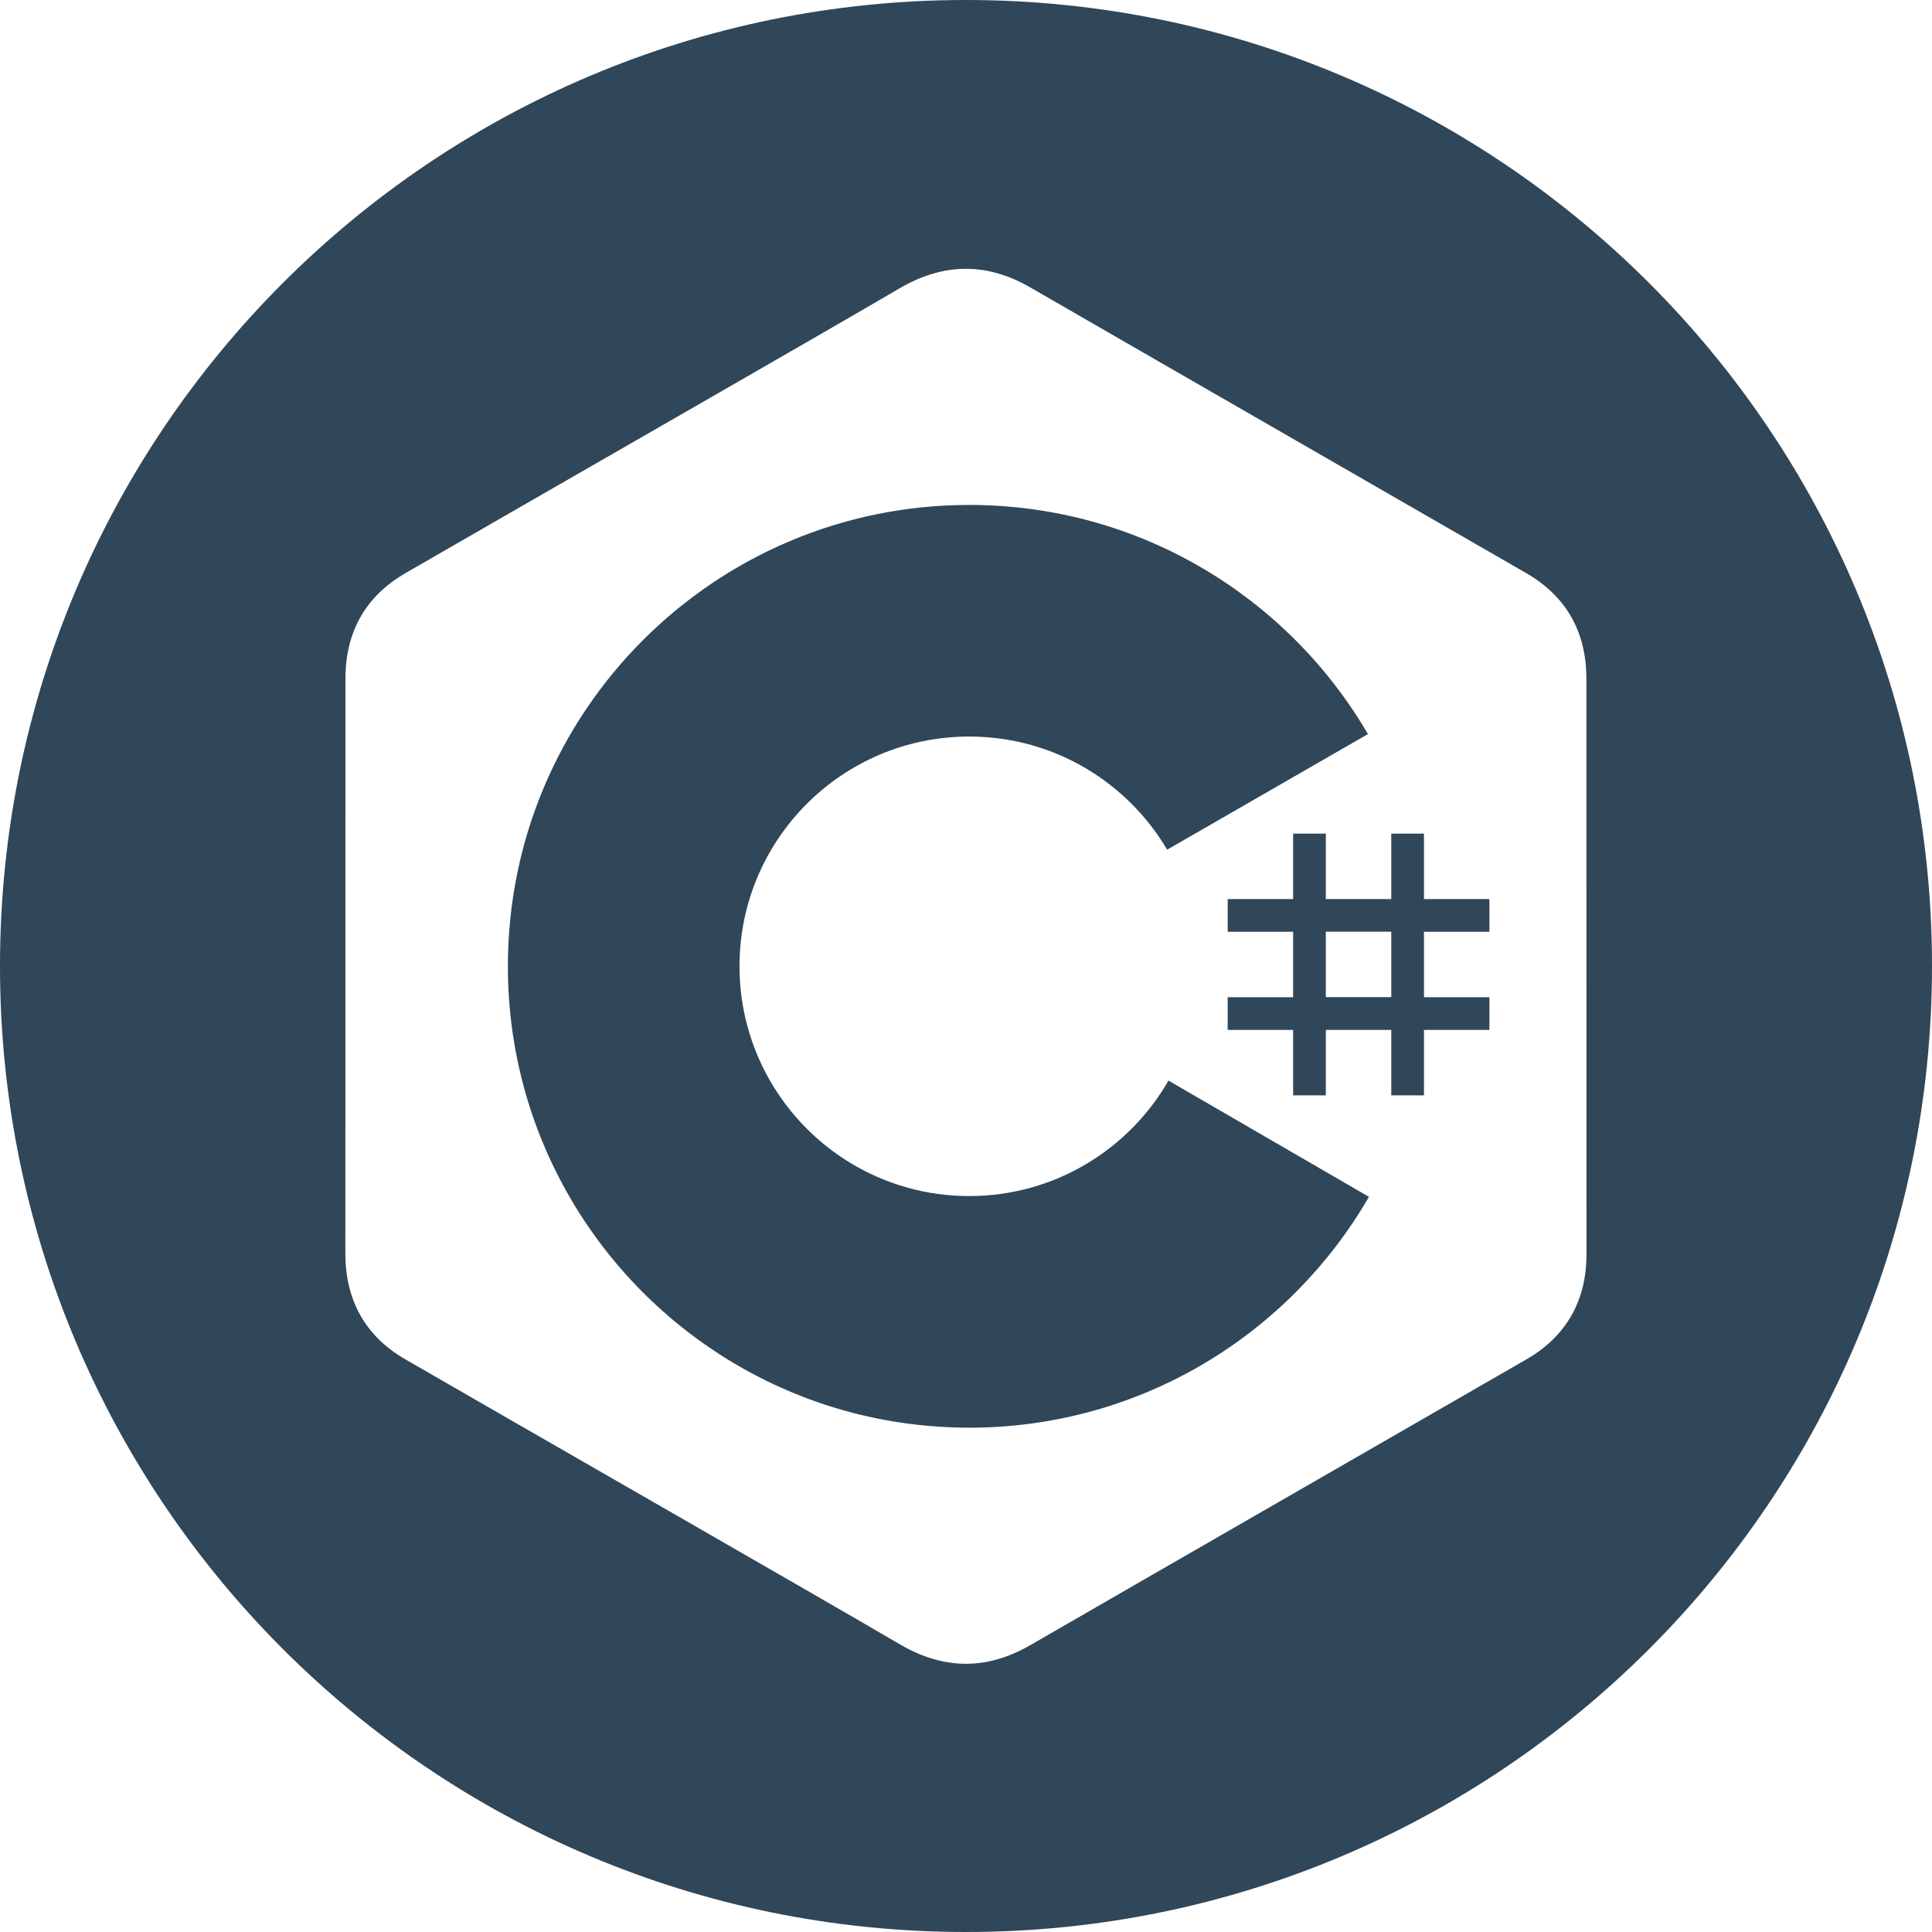 <?xml version="1.0" encoding="utf-8"?>
<!-- Generator: Adobe Illustrator 27.1.1, SVG Export Plug-In . SVG Version: 6.00 Build 0)  -->
<svg version="1.1" id="Layer_1" xmlns="http://www.w3.org/2000/svg" xmlns:xlink="http://www.w3.org/1999/xlink" x="0px" y="0px"
	 viewBox="0 0 2500 2500" style="enable-background:new 0 0 2500 2500;" xml:space="preserve">
<style type="text/css">
	.st0{fill:#304659;}
</style>
<g>
	<path class="st0" d="M1842.6,1078.7h-42.3v84.7h-84.7v-84.7h-42.3v84.7h-84.7v42.3h84.7v84.7h-84.7v42.3h84.7v84.7h42.3v-84.7h84.7
		v84.7h42.3v-84.7h84.7v-42.3h-84.7v-84.7h84.7v-42.3h-84.7V1078.7z M1800.3,1290.3h-84.7v-84.7h84.7V1290.3z"/>
	<path class="st0" d="M1513.2,1396.2c-51,90.4-147.9,151.5-259,151.5c-110.5,0-206.8-60.3-258.1-149.8
		c-24.9-43.5-39.2-93.8-39.2-147.5c0-164.2,133.1-297.3,297.3-297.3l3.4,0c107.7,1.2,201.5,59.7,252.7,146.4l259.8-149.6
		c-103.5-177.3-295.8-296.5-515.9-296.5c-329.7,0-597,267.3-597,597c0,108.2,28.8,209.6,79.1,297.1
		c103,179.2,296.4,299.9,517.9,299.9l6.6,0c218.3-2.4,408.4-121.9,510.6-298.7L1512,1398.3L1513.2,1396.2z"/>
	<path class="st0" d="M1770.1,949.9L1770.1,949.9c0.3,0.6,0.7,1.1,1,1.7L1770.1,949.9z"/>
	<path class="st0" d="M1250,0C559.6,0,0,559.6,0,1250s559.6,1250,1250,1250s1250-559.6,1250-1250S1940.3,0,1250,0z M2034.2,1700.9
		c-12.9,23.3-32.5,42.8-59,58.1c-213.8,123.3-427.9,246.2-641.6,369.6c-57.6,33.3-113.5,32.1-170.7-1.7
		c-85.1-50.2-511.2-294.3-638.2-367.8c-26.5-15.3-46.1-34.8-59-58.2c-12.5-22.7-18.8-49-18.8-78.7c0.1-247.9,0-495.9,0.1-743.8
		c0-60.2,25.5-106.5,77.7-136.8c127-73.5,553-317.6,638.1-367.8c57.2-33.7,113.1-35,170.7-1.7c213.7,123.4,427.8,246.3,641.6,369.6
		c25.9,15,45.2,34,58.1,56.6c13.1,23,19.6,49.8,19.6,80.2c0.1,247.9,0.1,743.7,0.1,743.7C2053,1651.9,2046.8,1678.2,2034.2,1700.9z"
		/>
</g>
</svg>

